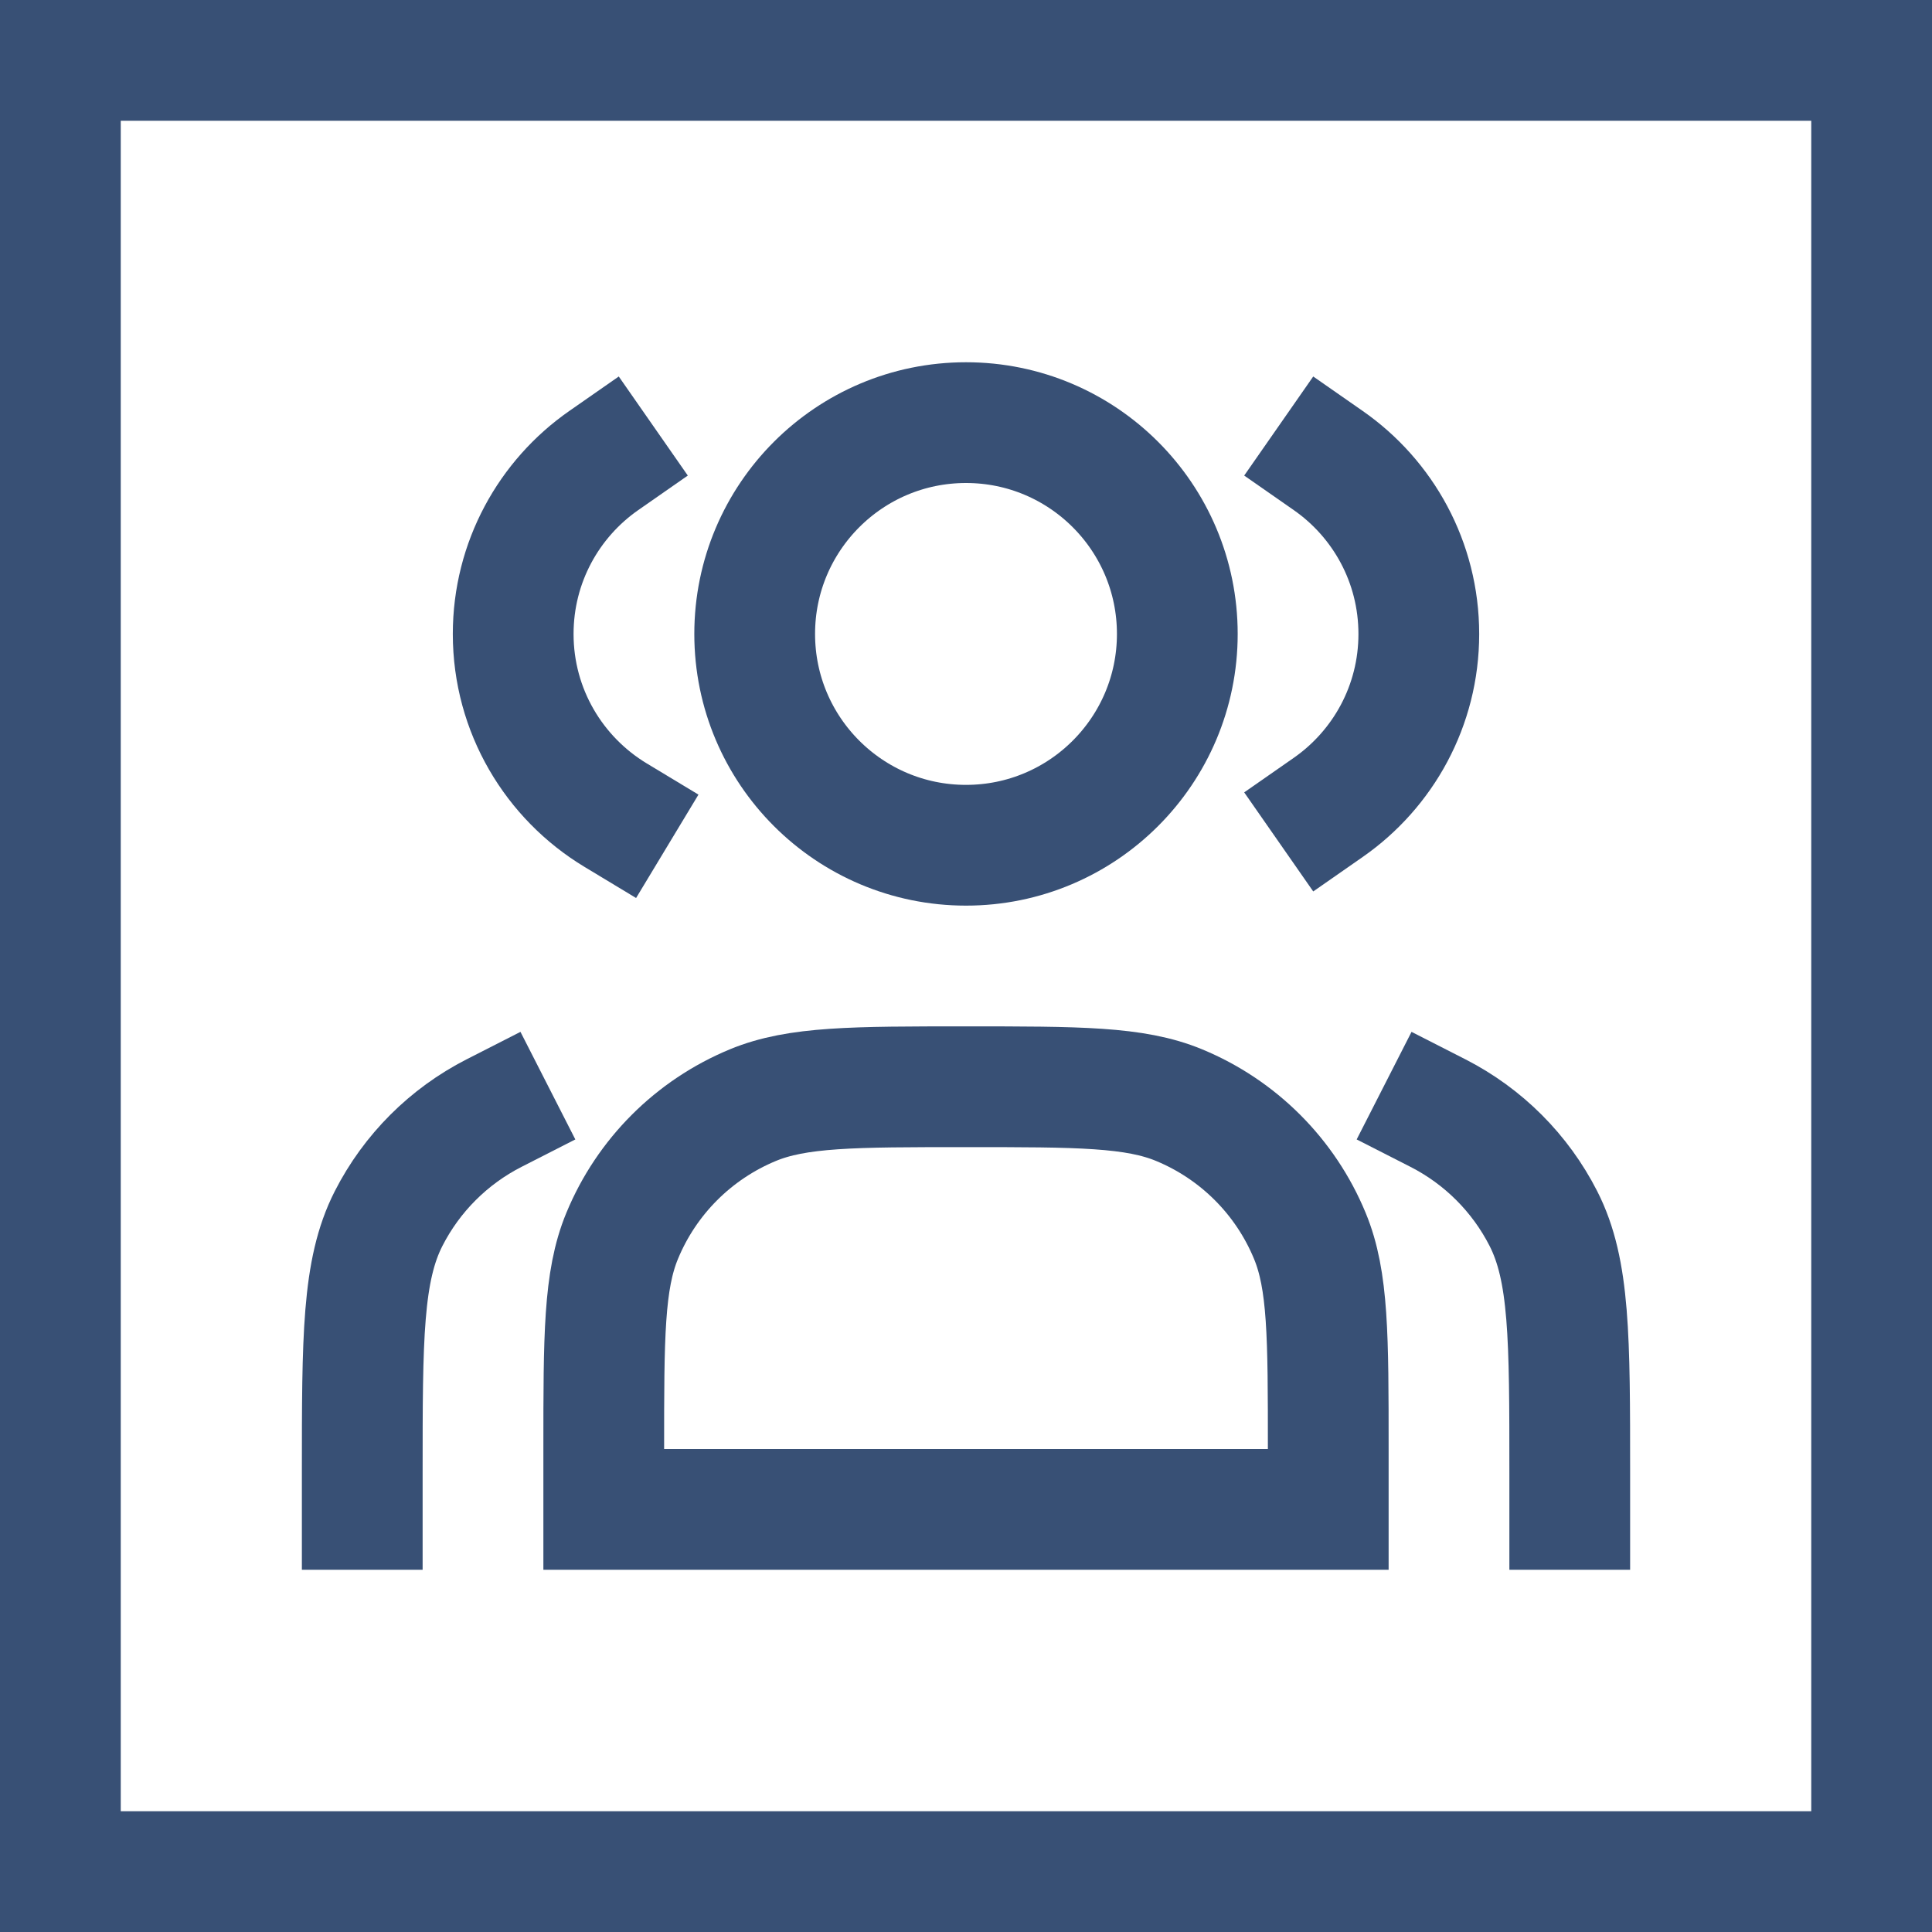 <svg width="32" height="32" viewBox="0 0 32 32" fill="none" xmlns="http://www.w3.org/2000/svg">
<rect x="1" y="1" width="30" height="30" stroke="#385075" stroke-width="2"/>
<path d="M16 14C17.933 14 19.5 12.433 19.5 10.5C19.5 8.567 17.933 7 16 7C14.067 7 12.5 8.567 12.5 10.5C12.5 12.433 14.067 14 16 14Z" stroke="#385075" stroke-width="2" stroke-linecap="square"/>
<path d="M10 7.628C9.093 8.26 8.5 9.311 8.5 10.501C8.5 11.774 9.18 12.888 10.196 13.501" stroke="#385075" stroke-width="2" stroke-linecap="square"/>
<path d="M22 7.628C22.907 8.26 23.5 9.311 23.5 10.501C23.5 11.69 22.907 12.741 22 13.373" stroke="#385075" stroke-width="2" stroke-linecap="square"/>
<path d="M10 24V25H22V24C22 22.137 22 21.205 21.695 20.47C21.29 19.489 20.511 18.711 19.531 18.305C18.796 18 17.864 18 16 18C14.136 18 13.204 18 12.469 18.305C11.489 18.711 10.71 19.489 10.305 20.47C10 21.205 10 22.137 10 24Z" stroke="#385075" stroke-width="2" stroke-linecap="square"/>
<path d="M26 25V24.4C26 22.16 26 21.04 25.564 20.184C25.181 19.432 24.569 18.82 23.816 18.436" stroke="#385075" stroke-width="2" stroke-linecap="square"/>
<path d="M6 25V24.4C6 22.16 6 21.04 6.436 20.184C6.819 19.432 7.431 18.82 8.184 18.436" stroke="#385075" stroke-width="2" stroke-linecap="square"/>
</svg>
